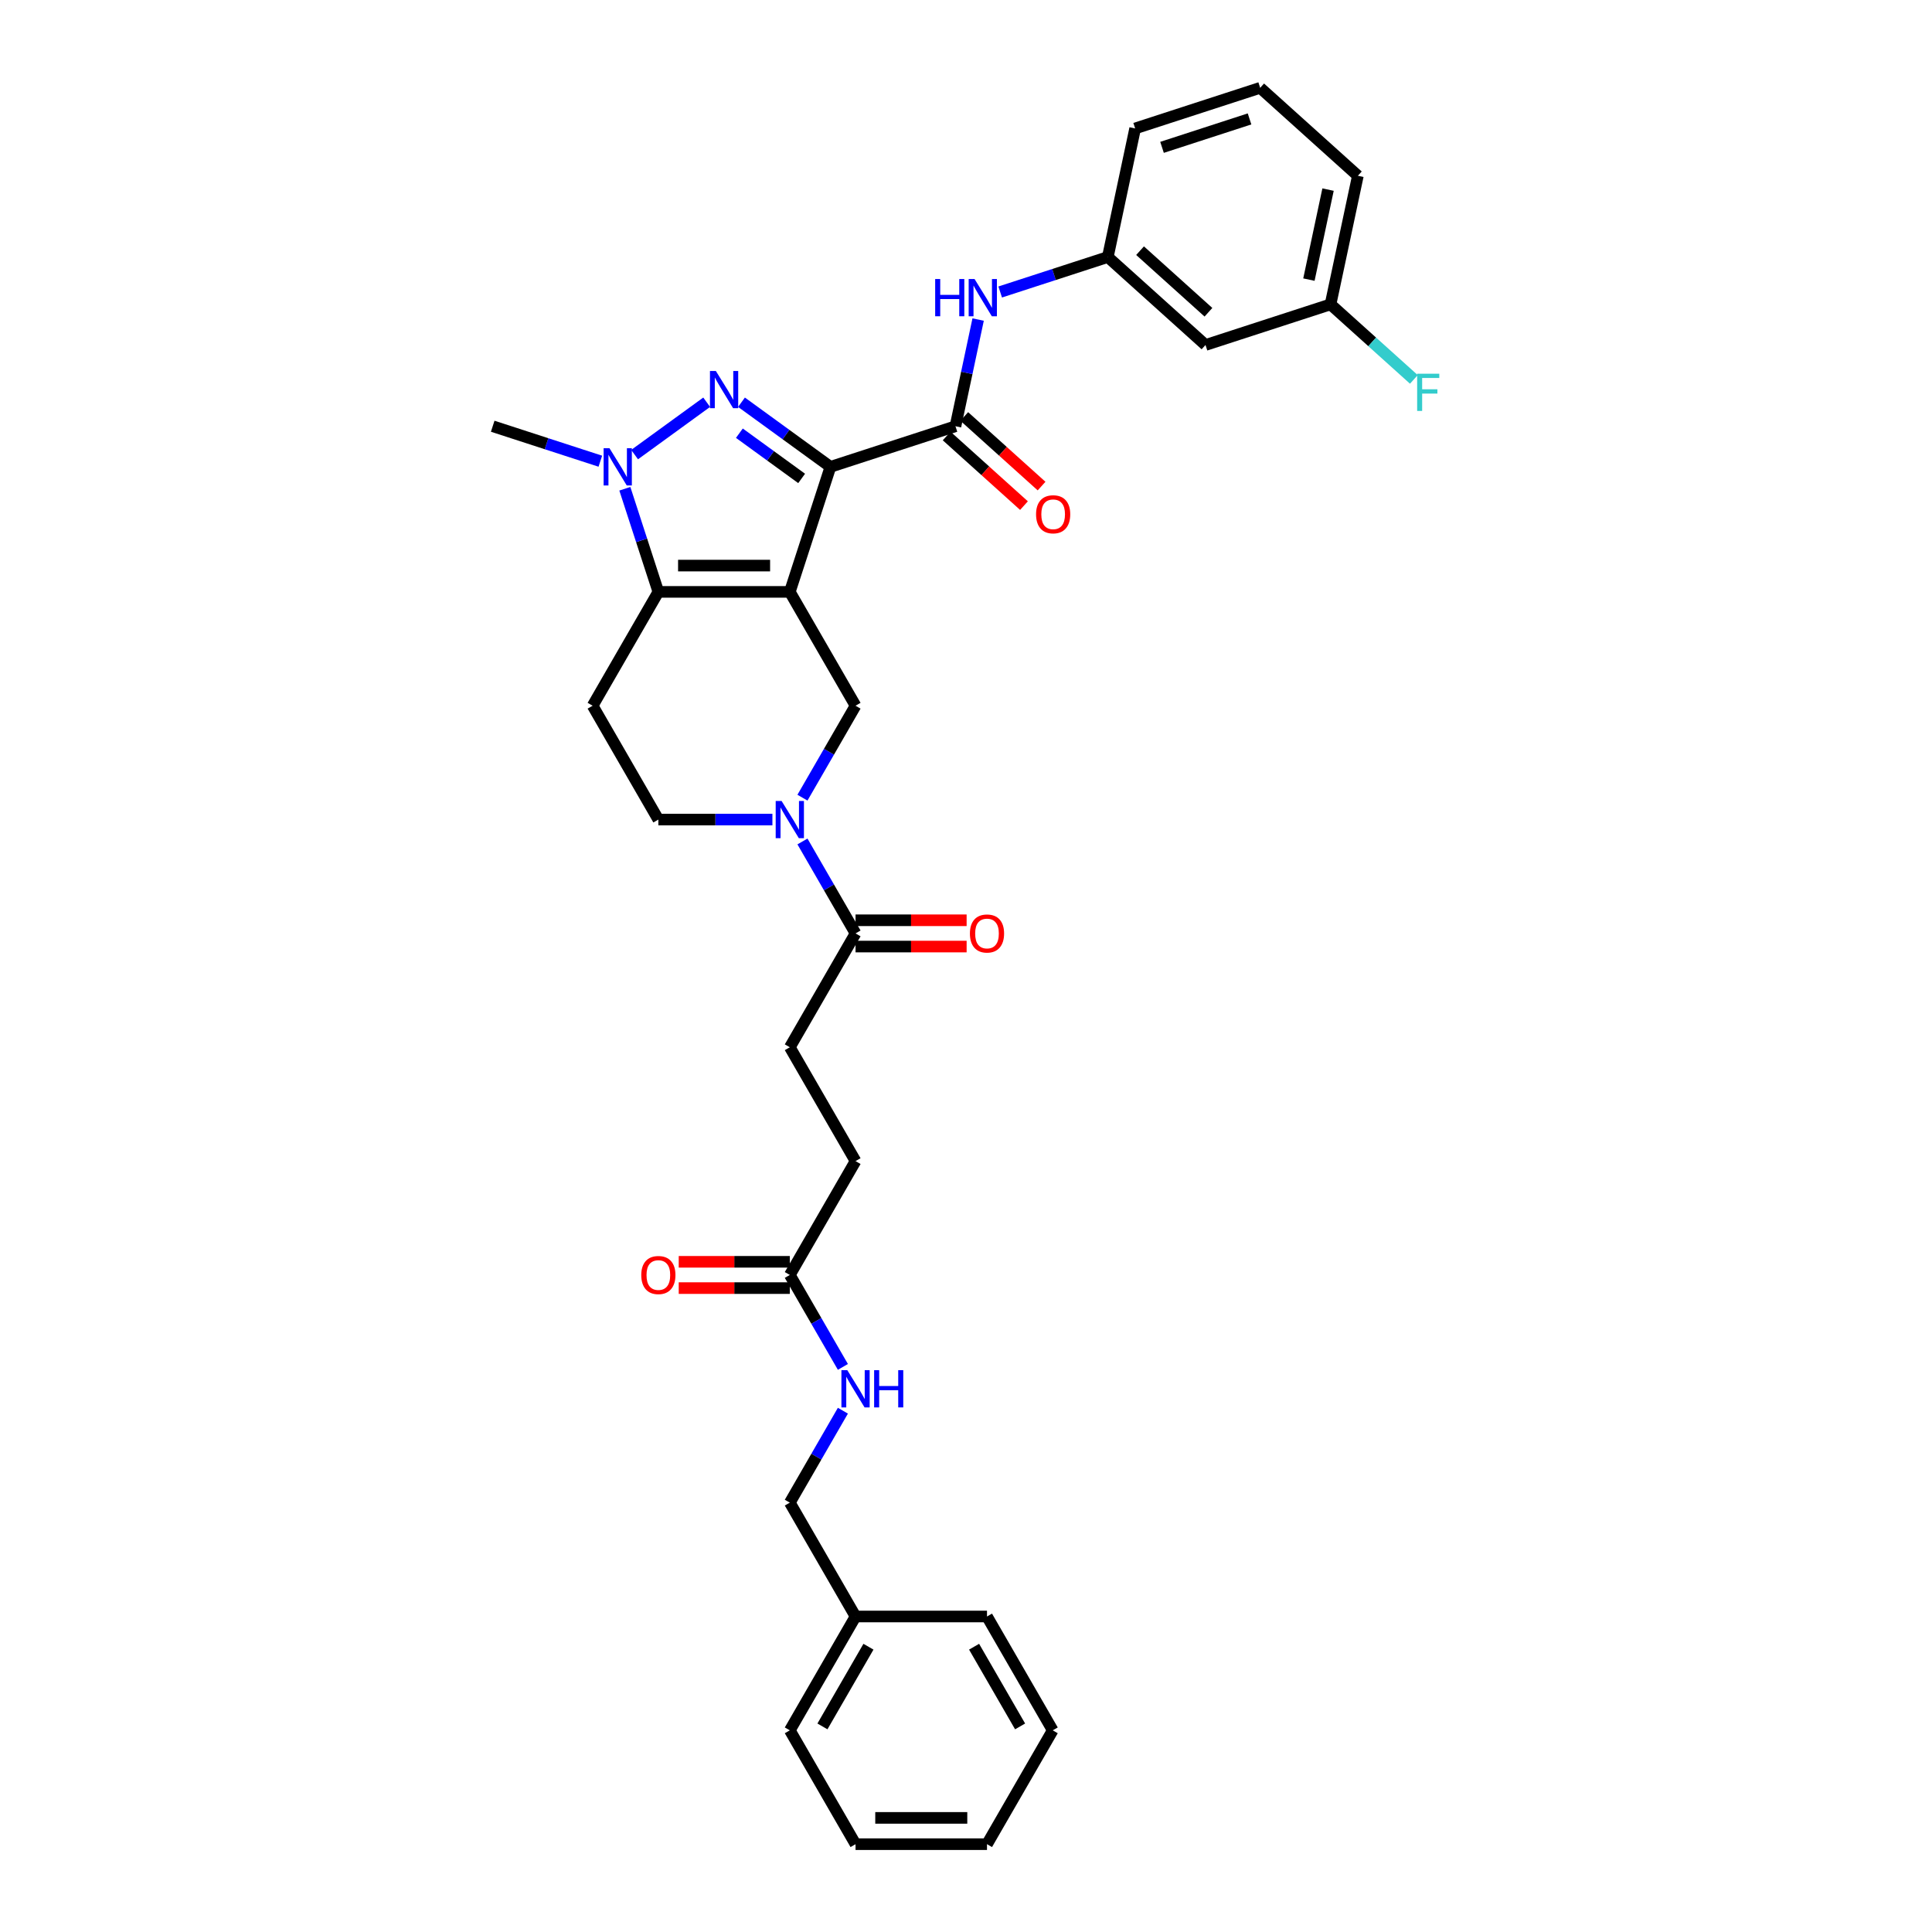 <?xml version='1.0' encoding='iso-8859-1'?>
<svg version='1.1' baseProfile='full'
              xmlns='http://www.w3.org/2000/svg'
                      xmlns:rdkit='http://www.rdkit.org/xml'
                      xmlns:xlink='http://www.w3.org/1999/xlink'
                  xml:space='preserve'
width='1000px' height='1000px' viewBox='0 0 1000 1000'>
<!-- END OF HEADER -->
<rect style='opacity:1.0;fill:#FFFFFF;stroke:none' width='1000' height='1000' x='0' y='0'> </rect>
<path class='bond-0' d='M 408.806,306.356 L 429.832,241.644' style='fill:none;fill-rule:evenodd;stroke:#000000;stroke-width:6px;stroke-linecap:butt;stroke-linejoin:miter;stroke-opacity:1' />
<path class='bond-2' d='M 408.806,306.356 L 340.764,306.356' style='fill:none;fill-rule:evenodd;stroke:#000000;stroke-width:6px;stroke-linecap:butt;stroke-linejoin:miter;stroke-opacity:1' />
<path class='bond-2' d='M 398.6,292.747 L 350.97,292.747' style='fill:none;fill-rule:evenodd;stroke:#000000;stroke-width:6px;stroke-linecap:butt;stroke-linejoin:miter;stroke-opacity:1' />
<path class='bond-6' d='M 408.806,306.356 L 442.827,365.282' style='fill:none;fill-rule:evenodd;stroke:#000000;stroke-width:6px;stroke-linecap:butt;stroke-linejoin:miter;stroke-opacity:1' />
<path class='bond-1' d='M 429.832,241.644 L 406.813,224.919' style='fill:none;fill-rule:evenodd;stroke:#000000;stroke-width:6px;stroke-linecap:butt;stroke-linejoin:miter;stroke-opacity:1' />
<path class='bond-1' d='M 406.813,224.919 L 383.794,208.195' style='fill:none;fill-rule:evenodd;stroke:#0000FF;stroke-width:6px;stroke-linecap:butt;stroke-linejoin:miter;stroke-opacity:1' />
<path class='bond-1' d='M 414.927,247.636 L 398.814,235.929' style='fill:none;fill-rule:evenodd;stroke:#000000;stroke-width:6px;stroke-linecap:butt;stroke-linejoin:miter;stroke-opacity:1' />
<path class='bond-1' d='M 398.814,235.929 L 382.7,224.222' style='fill:none;fill-rule:evenodd;stroke:#0000FF;stroke-width:6px;stroke-linecap:butt;stroke-linejoin:miter;stroke-opacity:1' />
<path class='bond-4' d='M 429.832,241.644 L 494.544,220.618' style='fill:none;fill-rule:evenodd;stroke:#000000;stroke-width:6px;stroke-linecap:butt;stroke-linejoin:miter;stroke-opacity:1' />
<path class='bond-33' d='M 365.776,208.195 L 328.468,235.301' style='fill:none;fill-rule:evenodd;stroke:#0000FF;stroke-width:6px;stroke-linecap:butt;stroke-linejoin:miter;stroke-opacity:1' />
<path class='bond-3' d='M 340.764,306.356 L 332.092,279.668' style='fill:none;fill-rule:evenodd;stroke:#000000;stroke-width:6px;stroke-linecap:butt;stroke-linejoin:miter;stroke-opacity:1' />
<path class='bond-3' d='M 332.092,279.668 L 323.421,252.98' style='fill:none;fill-rule:evenodd;stroke:#0000FF;stroke-width:6px;stroke-linecap:butt;stroke-linejoin:miter;stroke-opacity:1' />
<path class='bond-8' d='M 340.764,306.356 L 306.743,365.282' style='fill:none;fill-rule:evenodd;stroke:#000000;stroke-width:6px;stroke-linecap:butt;stroke-linejoin:miter;stroke-opacity:1' />
<path class='bond-21' d='M 310.729,238.717 L 282.877,229.667' style='fill:none;fill-rule:evenodd;stroke:#0000FF;stroke-width:6px;stroke-linecap:butt;stroke-linejoin:miter;stroke-opacity:1' />
<path class='bond-21' d='M 282.877,229.667 L 255.025,220.618' style='fill:none;fill-rule:evenodd;stroke:#000000;stroke-width:6px;stroke-linecap:butt;stroke-linejoin:miter;stroke-opacity:1' />
<path class='bond-9' d='M 494.544,220.618 L 500.413,193.008' style='fill:none;fill-rule:evenodd;stroke:#000000;stroke-width:6px;stroke-linecap:butt;stroke-linejoin:miter;stroke-opacity:1' />
<path class='bond-9' d='M 500.413,193.008 L 506.281,165.398' style='fill:none;fill-rule:evenodd;stroke:#0000FF;stroke-width:6px;stroke-linecap:butt;stroke-linejoin:miter;stroke-opacity:1' />
<path class='bond-12' d='M 489.991,225.674 L 510.001,243.691' style='fill:none;fill-rule:evenodd;stroke:#000000;stroke-width:6px;stroke-linecap:butt;stroke-linejoin:miter;stroke-opacity:1' />
<path class='bond-12' d='M 510.001,243.691 L 530.01,261.707' style='fill:none;fill-rule:evenodd;stroke:#FF0000;stroke-width:6px;stroke-linecap:butt;stroke-linejoin:miter;stroke-opacity:1' />
<path class='bond-12' d='M 499.097,215.561 L 519.106,233.578' style='fill:none;fill-rule:evenodd;stroke:#000000;stroke-width:6px;stroke-linecap:butt;stroke-linejoin:miter;stroke-opacity:1' />
<path class='bond-12' d='M 519.106,233.578 L 539.116,251.594' style='fill:none;fill-rule:evenodd;stroke:#FF0000;stroke-width:6px;stroke-linecap:butt;stroke-linejoin:miter;stroke-opacity:1' />
<path class='bond-5' d='M 415.351,412.873 L 429.089,389.078' style='fill:none;fill-rule:evenodd;stroke:#0000FF;stroke-width:6px;stroke-linecap:butt;stroke-linejoin:miter;stroke-opacity:1' />
<path class='bond-5' d='M 429.089,389.078 L 442.827,365.282' style='fill:none;fill-rule:evenodd;stroke:#000000;stroke-width:6px;stroke-linecap:butt;stroke-linejoin:miter;stroke-opacity:1' />
<path class='bond-7' d='M 415.351,435.544 L 429.089,459.34' style='fill:none;fill-rule:evenodd;stroke:#0000FF;stroke-width:6px;stroke-linecap:butt;stroke-linejoin:miter;stroke-opacity:1' />
<path class='bond-7' d='M 429.089,459.34 L 442.827,483.135' style='fill:none;fill-rule:evenodd;stroke:#000000;stroke-width:6px;stroke-linecap:butt;stroke-linejoin:miter;stroke-opacity:1' />
<path class='bond-10' d='M 399.797,424.209 L 370.28,424.209' style='fill:none;fill-rule:evenodd;stroke:#0000FF;stroke-width:6px;stroke-linecap:butt;stroke-linejoin:miter;stroke-opacity:1' />
<path class='bond-10' d='M 370.28,424.209 L 340.764,424.209' style='fill:none;fill-rule:evenodd;stroke:#000000;stroke-width:6px;stroke-linecap:butt;stroke-linejoin:miter;stroke-opacity:1' />
<path class='bond-15' d='M 442.827,489.939 L 471.575,489.939' style='fill:none;fill-rule:evenodd;stroke:#000000;stroke-width:6px;stroke-linecap:butt;stroke-linejoin:miter;stroke-opacity:1' />
<path class='bond-15' d='M 471.575,489.939 L 500.323,489.939' style='fill:none;fill-rule:evenodd;stroke:#FF0000;stroke-width:6px;stroke-linecap:butt;stroke-linejoin:miter;stroke-opacity:1' />
<path class='bond-15' d='M 442.827,476.331 L 471.575,476.331' style='fill:none;fill-rule:evenodd;stroke:#000000;stroke-width:6px;stroke-linecap:butt;stroke-linejoin:miter;stroke-opacity:1' />
<path class='bond-15' d='M 471.575,476.331 L 500.323,476.331' style='fill:none;fill-rule:evenodd;stroke:#FF0000;stroke-width:6px;stroke-linecap:butt;stroke-linejoin:miter;stroke-opacity:1' />
<path class='bond-16' d='M 442.827,483.135 L 408.806,542.061' style='fill:none;fill-rule:evenodd;stroke:#000000;stroke-width:6px;stroke-linecap:butt;stroke-linejoin:miter;stroke-opacity:1' />
<path class='bond-34' d='M 306.743,365.282 L 340.764,424.209' style='fill:none;fill-rule:evenodd;stroke:#000000;stroke-width:6px;stroke-linecap:butt;stroke-linejoin:miter;stroke-opacity:1' />
<path class='bond-13' d='M 517.7,151.135 L 545.551,142.086' style='fill:none;fill-rule:evenodd;stroke:#0000FF;stroke-width:6px;stroke-linecap:butt;stroke-linejoin:miter;stroke-opacity:1' />
<path class='bond-13' d='M 545.551,142.086 L 573.403,133.036' style='fill:none;fill-rule:evenodd;stroke:#000000;stroke-width:6px;stroke-linecap:butt;stroke-linejoin:miter;stroke-opacity:1' />
<path class='bond-11' d='M 408.806,659.914 L 442.827,600.988' style='fill:none;fill-rule:evenodd;stroke:#000000;stroke-width:6px;stroke-linecap:butt;stroke-linejoin:miter;stroke-opacity:1' />
<path class='bond-14' d='M 408.806,659.914 L 422.544,683.709' style='fill:none;fill-rule:evenodd;stroke:#000000;stroke-width:6px;stroke-linecap:butt;stroke-linejoin:miter;stroke-opacity:1' />
<path class='bond-14' d='M 422.544,683.709 L 436.282,707.504' style='fill:none;fill-rule:evenodd;stroke:#0000FF;stroke-width:6px;stroke-linecap:butt;stroke-linejoin:miter;stroke-opacity:1' />
<path class='bond-18' d='M 408.806,653.11 L 380.058,653.11' style='fill:none;fill-rule:evenodd;stroke:#000000;stroke-width:6px;stroke-linecap:butt;stroke-linejoin:miter;stroke-opacity:1' />
<path class='bond-18' d='M 380.058,653.11 L 351.31,653.11' style='fill:none;fill-rule:evenodd;stroke:#FF0000;stroke-width:6px;stroke-linecap:butt;stroke-linejoin:miter;stroke-opacity:1' />
<path class='bond-18' d='M 408.806,666.718 L 380.058,666.718' style='fill:none;fill-rule:evenodd;stroke:#000000;stroke-width:6px;stroke-linecap:butt;stroke-linejoin:miter;stroke-opacity:1' />
<path class='bond-18' d='M 380.058,666.718 L 351.31,666.718' style='fill:none;fill-rule:evenodd;stroke:#FF0000;stroke-width:6px;stroke-linecap:butt;stroke-linejoin:miter;stroke-opacity:1' />
<path class='bond-17' d='M 573.403,133.036 L 623.968,178.565' style='fill:none;fill-rule:evenodd;stroke:#000000;stroke-width:6px;stroke-linecap:butt;stroke-linejoin:miter;stroke-opacity:1' />
<path class='bond-17' d='M 590.094,129.752 L 625.489,161.623' style='fill:none;fill-rule:evenodd;stroke:#000000;stroke-width:6px;stroke-linecap:butt;stroke-linejoin:miter;stroke-opacity:1' />
<path class='bond-26' d='M 573.403,133.036 L 587.55,66.481' style='fill:none;fill-rule:evenodd;stroke:#000000;stroke-width:6px;stroke-linecap:butt;stroke-linejoin:miter;stroke-opacity:1' />
<path class='bond-22' d='M 436.282,730.176 L 422.544,753.971' style='fill:none;fill-rule:evenodd;stroke:#0000FF;stroke-width:6px;stroke-linecap:butt;stroke-linejoin:miter;stroke-opacity:1' />
<path class='bond-22' d='M 422.544,753.971 L 408.806,777.766' style='fill:none;fill-rule:evenodd;stroke:#000000;stroke-width:6px;stroke-linecap:butt;stroke-linejoin:miter;stroke-opacity:1' />
<path class='bond-19' d='M 408.806,542.061 L 442.827,600.988' style='fill:none;fill-rule:evenodd;stroke:#000000;stroke-width:6px;stroke-linecap:butt;stroke-linejoin:miter;stroke-opacity:1' />
<path class='bond-20' d='M 623.968,178.565 L 688.68,157.539' style='fill:none;fill-rule:evenodd;stroke:#000000;stroke-width:6px;stroke-linecap:butt;stroke-linejoin:miter;stroke-opacity:1' />
<path class='bond-23' d='M 688.68,157.539 L 710.248,176.959' style='fill:none;fill-rule:evenodd;stroke:#000000;stroke-width:6px;stroke-linecap:butt;stroke-linejoin:miter;stroke-opacity:1' />
<path class='bond-23' d='M 710.248,176.959 L 731.815,196.378' style='fill:none;fill-rule:evenodd;stroke:#33CCCC;stroke-width:6px;stroke-linecap:butt;stroke-linejoin:miter;stroke-opacity:1' />
<path class='bond-35' d='M 688.68,157.539 L 702.827,90.984' style='fill:none;fill-rule:evenodd;stroke:#000000;stroke-width:6px;stroke-linecap:butt;stroke-linejoin:miter;stroke-opacity:1' />
<path class='bond-35' d='M 677.491,144.726 L 687.394,98.138' style='fill:none;fill-rule:evenodd;stroke:#000000;stroke-width:6px;stroke-linecap:butt;stroke-linejoin:miter;stroke-opacity:1' />
<path class='bond-24' d='M 408.806,777.766 L 442.827,836.693' style='fill:none;fill-rule:evenodd;stroke:#000000;stroke-width:6px;stroke-linecap:butt;stroke-linejoin:miter;stroke-opacity:1' />
<path class='bond-28' d='M 442.827,836.693 L 408.806,895.619' style='fill:none;fill-rule:evenodd;stroke:#000000;stroke-width:6px;stroke-linecap:butt;stroke-linejoin:miter;stroke-opacity:1' />
<path class='bond-28' d='M 449.509,852.336 L 425.694,893.584' style='fill:none;fill-rule:evenodd;stroke:#000000;stroke-width:6px;stroke-linecap:butt;stroke-linejoin:miter;stroke-opacity:1' />
<path class='bond-29' d='M 442.827,836.693 L 510.869,836.693' style='fill:none;fill-rule:evenodd;stroke:#000000;stroke-width:6px;stroke-linecap:butt;stroke-linejoin:miter;stroke-opacity:1' />
<path class='bond-25' d='M 652.262,45.455 L 587.55,66.481' style='fill:none;fill-rule:evenodd;stroke:#000000;stroke-width:6px;stroke-linecap:butt;stroke-linejoin:miter;stroke-opacity:1' />
<path class='bond-25' d='M 646.76,61.551 L 601.462,76.269' style='fill:none;fill-rule:evenodd;stroke:#000000;stroke-width:6px;stroke-linecap:butt;stroke-linejoin:miter;stroke-opacity:1' />
<path class='bond-27' d='M 652.262,45.455 L 702.827,90.984' style='fill:none;fill-rule:evenodd;stroke:#000000;stroke-width:6px;stroke-linecap:butt;stroke-linejoin:miter;stroke-opacity:1' />
<path class='bond-30' d='M 408.806,895.619 L 442.827,954.545' style='fill:none;fill-rule:evenodd;stroke:#000000;stroke-width:6px;stroke-linecap:butt;stroke-linejoin:miter;stroke-opacity:1' />
<path class='bond-31' d='M 510.869,836.693 L 544.89,895.619' style='fill:none;fill-rule:evenodd;stroke:#000000;stroke-width:6px;stroke-linecap:butt;stroke-linejoin:miter;stroke-opacity:1' />
<path class='bond-31' d='M 504.187,852.336 L 528.002,893.584' style='fill:none;fill-rule:evenodd;stroke:#000000;stroke-width:6px;stroke-linecap:butt;stroke-linejoin:miter;stroke-opacity:1' />
<path class='bond-36' d='M 442.827,954.545 L 510.869,954.545' style='fill:none;fill-rule:evenodd;stroke:#000000;stroke-width:6px;stroke-linecap:butt;stroke-linejoin:miter;stroke-opacity:1' />
<path class='bond-36' d='M 453.033,940.937 L 500.663,940.937' style='fill:none;fill-rule:evenodd;stroke:#000000;stroke-width:6px;stroke-linecap:butt;stroke-linejoin:miter;stroke-opacity:1' />
<path class='bond-32' d='M 544.89,895.619 L 510.869,954.545' style='fill:none;fill-rule:evenodd;stroke:#000000;stroke-width:6px;stroke-linecap:butt;stroke-linejoin:miter;stroke-opacity:1' />
<path  class='atom-2' d='M 370.525 192.015
L 376.84 202.221
Q 377.466 203.228, 378.473 205.052
Q 379.48 206.875, 379.534 206.984
L 379.534 192.015
L 382.092 192.015
L 382.092 211.284
L 379.452 211.284
L 372.675 200.126
Q 371.886 198.819, 371.042 197.322
Q 370.226 195.825, 369.981 195.363
L 369.981 211.284
L 367.477 211.284
L 367.477 192.015
L 370.525 192.015
' fill='#0000FF'/>
<path  class='atom-4' d='M 315.478 232.009
L 321.792 242.215
Q 322.418 243.222, 323.425 245.046
Q 324.432 246.87, 324.487 246.978
L 324.487 232.009
L 327.045 232.009
L 327.045 251.279
L 324.405 251.279
L 317.628 240.12
Q 316.839 238.813, 315.995 237.316
Q 315.179 235.819, 314.934 235.357
L 314.934 251.279
L 312.43 251.279
L 312.43 232.009
L 315.478 232.009
' fill='#0000FF'/>
<path  class='atom-6' d='M 404.546 414.574
L 410.861 424.78
Q 411.487 425.787, 412.494 427.611
Q 413.501 429.434, 413.555 429.543
L 413.555 414.574
L 416.114 414.574
L 416.114 433.843
L 413.474 433.843
L 406.697 422.684
Q 405.907 421.378, 405.064 419.881
Q 404.247 418.384, 404.002 417.921
L 404.002 433.843
L 401.498 433.843
L 401.498 414.574
L 404.546 414.574
' fill='#0000FF'/>
<path  class='atom-10' d='M 484.046 144.428
L 486.659 144.428
L 486.659 152.62
L 496.511 152.62
L 496.511 144.428
L 499.124 144.428
L 499.124 163.697
L 496.511 163.697
L 496.511 154.797
L 486.659 154.797
L 486.659 163.697
L 484.046 163.697
L 484.046 144.428
' fill='#0000FF'/>
<path  class='atom-10' d='M 504.431 144.428
L 510.746 154.634
Q 511.372 155.641, 512.379 157.464
Q 513.386 159.288, 513.44 159.397
L 513.44 144.428
L 515.999 144.428
L 515.999 163.697
L 513.359 163.697
L 506.582 152.538
Q 505.792 151.232, 504.949 149.735
Q 504.132 148.238, 503.887 147.775
L 503.887 163.697
L 501.383 163.697
L 501.383 144.428
L 504.431 144.428
' fill='#0000FF'/>
<path  class='atom-13' d='M 536.264 266.201
Q 536.264 261.574, 538.55 258.989
Q 540.836 256.403, 545.109 256.403
Q 549.382 256.403, 551.669 258.989
Q 553.955 261.574, 553.955 266.201
Q 553.955 270.883, 551.641 273.55
Q 549.328 276.19, 545.109 276.19
Q 540.864 276.19, 538.55 273.55
Q 536.264 270.91, 536.264 266.201
M 545.109 274.013
Q 548.049 274.013, 549.627 272.053
Q 551.233 270.066, 551.233 266.201
Q 551.233 262.418, 549.627 260.513
Q 548.049 258.581, 545.109 258.581
Q 542.17 258.581, 540.564 260.486
Q 538.986 262.391, 538.986 266.201
Q 538.986 270.093, 540.564 272.053
Q 542.17 274.013, 545.109 274.013
' fill='#FF0000'/>
<path  class='atom-15' d='M 438.568 709.205
L 444.882 719.412
Q 445.508 720.419, 446.515 722.242
Q 447.522 724.066, 447.576 724.175
L 447.576 709.205
L 450.135 709.205
L 450.135 728.475
L 447.495 728.475
L 440.718 717.316
Q 439.928 716.01, 439.085 714.513
Q 438.268 713.016, 438.023 712.553
L 438.023 728.475
L 435.519 728.475
L 435.519 709.205
L 438.568 709.205
' fill='#0000FF'/>
<path  class='atom-15' d='M 452.448 709.205
L 455.061 709.205
L 455.061 717.398
L 464.914 717.398
L 464.914 709.205
L 467.526 709.205
L 467.526 728.475
L 464.914 728.475
L 464.914 719.575
L 455.061 719.575
L 455.061 728.475
L 452.448 728.475
L 452.448 709.205
' fill='#0000FF'/>
<path  class='atom-16' d='M 502.024 483.189
Q 502.024 478.562, 504.31 475.977
Q 506.596 473.391, 510.869 473.391
Q 515.142 473.391, 517.429 475.977
Q 519.715 478.562, 519.715 483.189
Q 519.715 487.871, 517.401 490.538
Q 515.088 493.178, 510.869 493.178
Q 506.623 493.178, 504.31 490.538
Q 502.024 487.898, 502.024 483.189
M 510.869 491.001
Q 513.809 491.001, 515.387 489.041
Q 516.993 487.054, 516.993 483.189
Q 516.993 479.406, 515.387 477.501
Q 513.809 475.569, 510.869 475.569
Q 507.93 475.569, 506.324 477.474
Q 504.745 479.379, 504.745 483.189
Q 504.745 487.081, 506.324 489.041
Q 507.93 491.001, 510.869 491.001
' fill='#FF0000'/>
<path  class='atom-19' d='M 331.918 659.968
Q 331.918 655.341, 334.204 652.756
Q 336.491 650.17, 340.764 650.17
Q 345.037 650.17, 347.323 652.756
Q 349.609 655.341, 349.609 659.968
Q 349.609 664.65, 347.296 667.317
Q 344.982 669.957, 340.764 669.957
Q 336.518 669.957, 334.204 667.317
Q 331.918 664.677, 331.918 659.968
M 340.764 667.78
Q 343.703 667.78, 345.282 665.82
Q 346.887 663.833, 346.887 659.968
Q 346.887 656.185, 345.282 654.28
Q 343.703 652.348, 340.764 652.348
Q 337.824 652.348, 336.218 654.253
Q 334.64 656.158, 334.64 659.968
Q 334.64 663.86, 336.218 665.82
Q 337.824 667.78, 340.764 667.78
' fill='#FF0000'/>
<path  class='atom-24' d='M 733.516 193.433
L 744.975 193.433
L 744.975 195.638
L 736.102 195.638
L 736.102 201.49
L 743.995 201.49
L 743.995 203.721
L 736.102 203.721
L 736.102 212.703
L 733.516 212.703
L 733.516 193.433
' fill='#33CCCC'/>
</svg>
